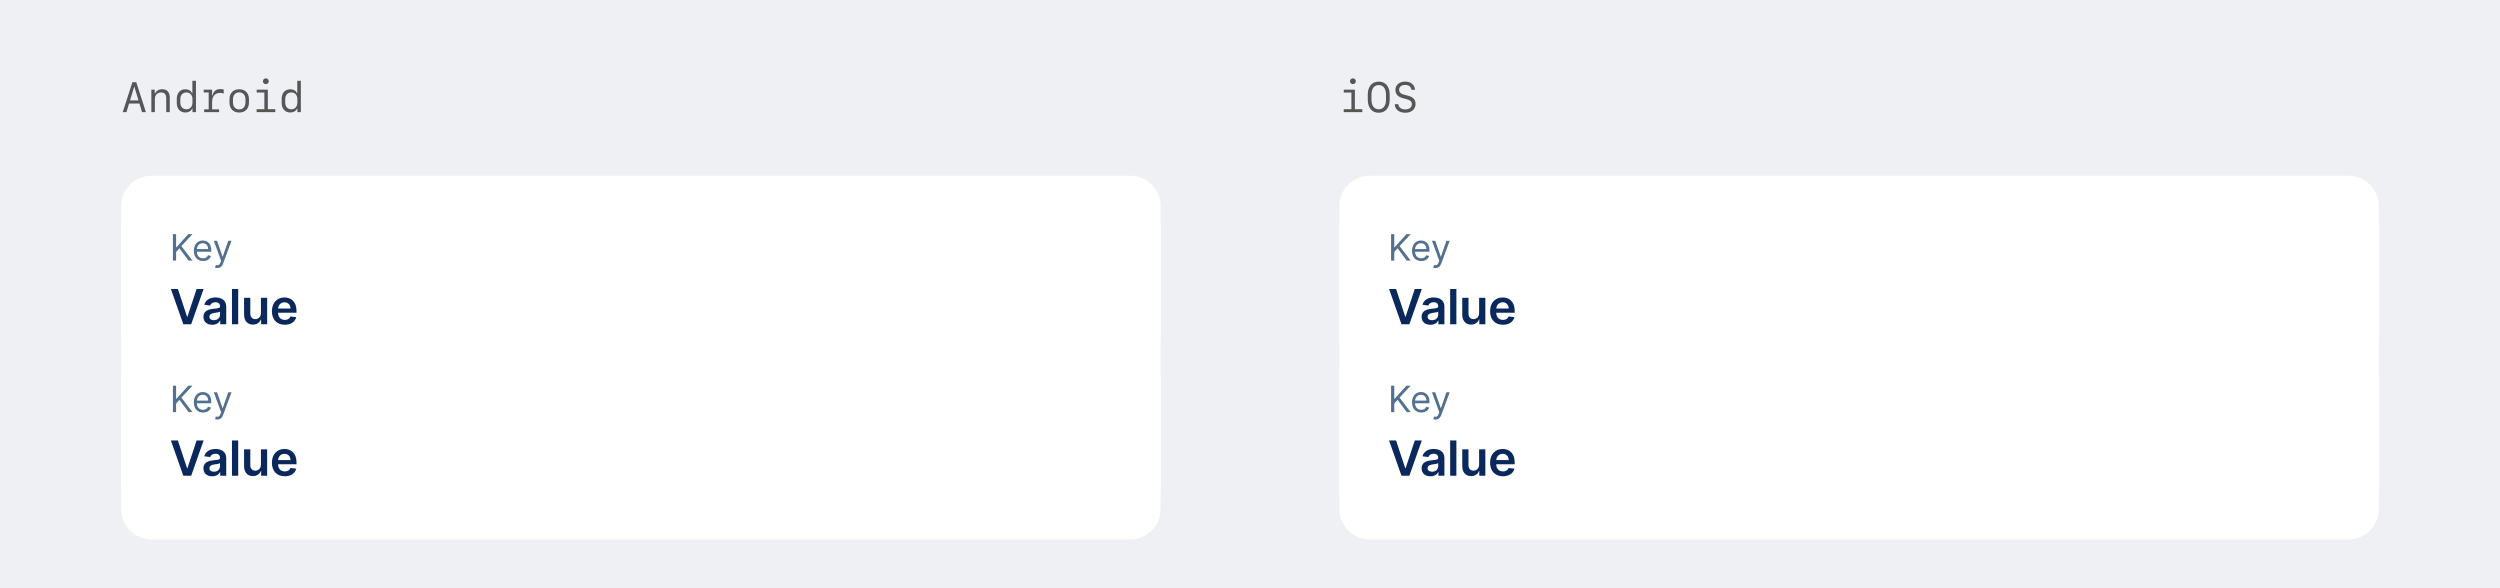 <svg width="825" height="194" viewBox="0 0 825 194" fill="none" xmlns="http://www.w3.org/2000/svg">
<rect width="825" height="194" fill="#EEF0F4"/>
<path d="M46.877 37L46.023 34.17H42.591L41.73 37H40.506L43.685 27.136H44.97L48.148 37H46.877ZM44.293 28.585L42.905 33.138H45.708L44.327 28.585H44.293ZM49.946 37V29.583H51.06V30.889H51.156C51.553 29.966 52.4 29.446 53.528 29.446C55.142 29.446 56.017 30.41 56.017 32.188V37H54.855V32.481C54.855 31.142 54.308 30.513 53.152 30.513C51.929 30.513 51.108 31.367 51.108 32.632V37H49.946ZM61.171 37.123C59.455 37.123 58.334 35.886 58.334 33.978V32.598C58.334 30.697 59.455 29.46 61.171 29.46C62.244 29.46 63.037 29.918 63.358 30.731H63.481V26.671H64.664V37H63.523V35.865H63.393C63.01 36.685 62.23 37.123 61.171 37.123ZM61.513 36.063C62.73 36.063 63.516 35.188 63.516 33.815V32.748C63.516 31.381 62.73 30.506 61.513 30.506C60.289 30.506 59.503 31.381 59.503 32.748V33.815C59.503 35.182 60.289 36.063 61.513 36.063ZM69.996 33.678V36.07H72.293V37H67.364V36.07H68.861V30.513H67.214V29.583H69.982V31.477H70.133C70.406 30.102 71.329 29.392 72.758 29.392C73.182 29.392 73.585 29.453 73.831 29.556V30.861C73.489 30.738 73.011 30.656 72.607 30.656C70.967 30.656 69.996 31.791 69.996 33.678ZM78.944 37.137C76.982 37.137 75.731 35.858 75.731 33.855V32.734C75.731 30.731 76.982 29.453 78.944 29.453C80.906 29.453 82.157 30.731 82.157 32.734V33.855C82.157 35.858 80.906 37.137 78.944 37.137ZM78.944 30.479C77.673 30.479 76.88 31.381 76.88 32.837V33.746C76.88 35.209 77.673 36.105 78.944 36.105C80.216 36.105 81.009 35.209 81.009 33.746V32.837C81.009 31.381 80.216 30.479 78.944 30.479ZM87.728 27.765C87.182 27.765 86.765 27.355 86.765 26.808C86.765 26.268 87.182 25.857 87.728 25.857C88.275 25.857 88.692 26.268 88.692 26.808C88.692 27.355 88.275 27.765 87.728 27.765ZM90.839 37H84.693V36.036H87.236V30.547H84.714V29.583H88.385V36.036H90.839V37ZM95.788 37.123C94.072 37.123 92.951 35.886 92.951 33.978V32.598C92.951 30.697 94.072 29.46 95.788 29.46C96.861 29.46 97.654 29.918 97.976 30.731H98.099V26.671H99.281V37H98.14V35.865H98.01C97.627 36.685 96.848 37.123 95.788 37.123ZM96.13 36.063C97.347 36.063 98.133 35.188 98.133 33.815V32.748C98.133 31.381 97.347 30.506 96.13 30.506C94.906 30.506 94.12 31.381 94.12 32.748V33.815C94.12 35.182 94.906 36.063 96.13 36.063Z" fill="#565656"/>
<g clip-path="url(#clip0_931_18202)">
<path d="M40 68C40 62.477 44.477 58 50 58H373C378.523 58 383 62.477 383 68V168C383 173.523 378.523 178 373 178H50C44.477 178 40 173.523 40 168V68Z" fill="white"/>
<rect width="343" height="38" transform="translate(40 74)" fill="white"/>
<path d="M57.057 86V77.273H58.114V81.602H58.216L62.136 77.273H63.517L59.852 81.21L63.517 86H62.239L59.205 81.943L58.114 83.171V86H57.057ZM67.012 86.136C65.12 86.136 63.961 84.79 63.961 82.778C63.961 80.767 65.137 79.369 66.91 79.369C68.274 79.369 69.723 80.204 69.723 82.642V83.068H64.971C65.018 84.47 65.832 85.233 67.012 85.233C67.801 85.233 68.393 84.892 68.649 84.21L69.62 84.483C69.314 85.472 68.342 86.136 67.012 86.136ZM64.971 82.199H68.7C68.7 81.091 68.001 80.273 66.91 80.273C65.76 80.273 65.039 81.18 64.971 82.199ZM71.701 88.454C71.36 88.454 71.07 88.386 70.968 88.335L71.224 87.449C71.957 87.636 72.408 87.543 72.775 86.546L72.962 86.034L70.542 79.454H71.633L73.44 84.671H73.508L75.315 79.454H76.406L73.627 86.954C73.248 87.973 72.609 88.454 71.701 88.454Z" fill="#537091"/>
<path d="M58.705 95.364L61.733 104.523H61.852L64.875 95.364H67.193L63.091 107H60.489L56.392 95.364H58.705ZM70.048 107.176C68.384 107.176 67.128 106.267 67.128 104.551C67.128 102.585 68.747 102.08 70.441 101.898C71.98 101.733 72.6 101.705 72.6 101.114V101.08C72.6 100.222 72.077 99.733 71.122 99.733C70.117 99.733 69.537 100.244 69.332 100.841L67.412 100.568C67.867 98.977 69.276 98.159 71.111 98.159C72.776 98.159 74.656 98.852 74.656 101.159V107H72.679V105.801H72.611C72.236 106.534 71.418 107.176 70.048 107.176ZM70.582 105.665C71.821 105.665 72.605 104.841 72.605 103.869V102.841C72.338 103.057 71.259 103.193 70.719 103.267C69.798 103.398 69.111 103.727 69.111 104.517C69.111 105.273 69.725 105.665 70.582 105.665ZM78.605 95.364V107H76.549V95.364H78.605ZM86.107 103.33V98.273H88.164V107H86.169V105.449H86.079C85.681 106.426 84.76 107.114 83.454 107.114C81.738 107.114 80.544 105.926 80.544 103.83V98.273H82.601V103.511C82.601 104.619 83.26 105.318 84.249 105.318C85.158 105.318 86.107 104.659 86.107 103.33ZM93.966 107.17C91.336 107.17 89.728 105.426 89.728 102.688C89.728 99.994 91.359 98.159 93.859 98.159C96.006 98.159 97.847 99.506 97.847 102.568V103.199H91.768C91.785 104.693 92.665 105.568 93.995 105.568C94.881 105.568 95.563 105.182 95.841 104.443L97.762 104.659C97.398 106.176 96.001 107.17 93.966 107.17ZM91.773 101.812H95.876C95.864 100.625 95.069 99.761 93.887 99.761C92.66 99.761 91.836 100.699 91.773 101.812Z" fill="#0A285C"/>
<rect width="343" height="38" transform="translate(40 124)" fill="white"/>
<path d="M57.057 136V127.273H58.114V131.602H58.216L62.136 127.273H63.517L59.852 131.21L63.517 136H62.239L59.205 131.943L58.114 133.17V136H57.057ZM67.012 136.136C65.12 136.136 63.961 134.79 63.961 132.778C63.961 130.767 65.137 129.369 66.91 129.369C68.274 129.369 69.723 130.205 69.723 132.642V133.068H64.971C65.018 134.47 65.832 135.233 67.012 135.233C67.801 135.233 68.393 134.892 68.649 134.21L69.62 134.483C69.314 135.472 68.342 136.136 67.012 136.136ZM64.971 132.199H68.7C68.7 131.091 68.001 130.273 66.91 130.273C65.76 130.273 65.039 131.18 64.971 132.199ZM71.701 138.455C71.36 138.455 71.07 138.386 70.968 138.335L71.224 137.449C71.957 137.636 72.408 137.543 72.775 136.545L72.962 136.034L70.542 129.455H71.633L73.44 134.67H73.508L75.315 129.455H76.406L73.627 136.955C73.248 137.973 72.609 138.455 71.701 138.455Z" fill="#537091"/>
<path d="M58.705 145.364L61.733 154.523H61.852L64.875 145.364H67.193L63.091 157H60.489L56.392 145.364H58.705ZM70.048 157.176C68.384 157.176 67.128 156.267 67.128 154.551C67.128 152.585 68.747 152.08 70.441 151.898C71.98 151.733 72.6 151.705 72.6 151.114V151.08C72.6 150.222 72.077 149.733 71.122 149.733C70.117 149.733 69.537 150.244 69.332 150.841L67.412 150.568C67.867 148.977 69.276 148.159 71.111 148.159C72.776 148.159 74.656 148.852 74.656 151.159V157H72.679V155.801H72.611C72.236 156.534 71.418 157.176 70.048 157.176ZM70.582 155.665C71.821 155.665 72.605 154.841 72.605 153.869V152.841C72.338 153.057 71.259 153.193 70.719 153.267C69.798 153.398 69.111 153.727 69.111 154.517C69.111 155.273 69.725 155.665 70.582 155.665ZM78.605 145.364V157H76.549V145.364H78.605ZM86.107 153.33V148.273H88.164V157H86.169V155.449H86.079C85.681 156.426 84.76 157.114 83.454 157.114C81.738 157.114 80.544 155.926 80.544 153.83V148.273H82.601V153.511C82.601 154.619 83.26 155.318 84.249 155.318C85.158 155.318 86.107 154.659 86.107 153.33ZM93.966 157.17C91.336 157.17 89.728 155.426 89.728 152.688C89.728 149.994 91.359 148.159 93.859 148.159C96.006 148.159 97.847 149.506 97.847 152.568V153.199H91.768C91.785 154.693 92.665 155.568 93.995 155.568C94.881 155.568 95.563 155.182 95.841 154.443L97.762 154.659C97.398 156.176 96.001 157.17 93.966 157.17ZM91.773 151.812H95.876C95.864 150.625 95.069 149.761 93.887 149.761C92.66 149.761 91.836 150.699 91.773 151.812Z" fill="#0A285C"/>
</g>
<path d="M446.457 27.765C445.91 27.765 445.493 27.355 445.493 26.808C445.493 26.268 445.91 25.857 446.457 25.857C447.004 25.857 447.421 26.268 447.421 26.808C447.421 27.355 447.004 27.765 446.457 27.765ZM449.567 37H443.422V36.036H445.965V30.547H443.442V29.583H447.113V36.036H449.567V37ZM458.598 32.864C458.598 35.592 457.224 37.205 454.981 37.205C452.739 37.205 451.365 35.592 451.365 32.864V31.271C451.365 28.544 452.739 26.931 454.981 26.931C457.224 26.931 458.598 28.544 458.598 31.271V32.864ZM454.981 36.063C456.479 36.063 457.381 34.915 457.381 32.857V31.278C457.381 29.221 456.479 28.072 454.981 28.072C453.484 28.072 452.582 29.221 452.582 31.278V32.857C452.582 34.915 453.484 36.063 454.981 36.063ZM460.259 34.375H461.435C461.558 35.455 462.426 36.111 463.738 36.111C465.051 36.111 465.912 35.428 465.912 34.368C465.912 33.514 465.338 33.001 464.005 32.673L463.157 32.461C461.325 31.996 460.498 31.128 460.498 29.699C460.498 28.018 461.763 26.931 463.731 26.931C465.591 26.931 466.869 28.004 466.951 29.645H465.775C465.652 28.626 464.9 28.024 463.738 28.024C462.474 28.024 461.715 28.626 461.715 29.631C461.715 30.485 462.262 30.977 463.547 31.299L464.408 31.518C466.322 31.989 467.129 32.823 467.129 34.307C467.129 36.077 465.796 37.205 463.731 37.205C461.694 37.205 460.361 36.125 460.259 34.375Z" fill="#565656"/>
<g clip-path="url(#clip1_931_18202)">
<path d="M442 68C442 62.477 446.477 58 452 58H775C780.523 58 785 62.477 785 68V168C785 173.523 780.523 178 775 178H452C446.477 178 442 173.523 442 168V68Z" fill="white"/>
<rect width="343" height="38" transform="translate(442 74)" fill="white"/>
<path d="M459.057 86V77.273H460.114V81.602H460.216L464.136 77.273H465.517L461.852 81.21L465.517 86H464.239L461.205 81.943L460.114 83.171V86H459.057ZM469.012 86.136C467.12 86.136 465.961 84.79 465.961 82.778C465.961 80.767 467.137 79.369 468.91 79.369C470.274 79.369 471.723 80.204 471.723 82.642V83.068H466.971C467.018 84.47 467.832 85.233 469.012 85.233C469.801 85.233 470.393 84.892 470.649 84.21L471.62 84.483C471.314 85.472 470.342 86.136 469.012 86.136ZM466.971 82.199H470.7C470.7 81.091 470.001 80.273 468.91 80.273C467.76 80.273 467.039 81.18 466.971 82.199ZM473.701 88.454C473.36 88.454 473.07 88.386 472.968 88.335L473.224 87.449C473.957 87.636 474.408 87.543 474.775 86.546L474.962 86.034L472.542 79.454H473.633L475.44 84.671H475.508L477.315 79.454H478.406L475.627 86.954C475.248 87.973 474.609 88.454 473.701 88.454Z" fill="#537091"/>
<path d="M460.705 95.364L463.733 104.523H463.852L466.875 95.364H469.193L465.091 107H462.489L458.392 95.364H460.705ZM472.048 107.176C470.384 107.176 469.128 106.267 469.128 104.551C469.128 102.585 470.747 102.08 472.44 101.898C473.98 101.733 474.6 101.705 474.6 101.114V101.08C474.6 100.222 474.077 99.733 473.122 99.733C472.117 99.733 471.537 100.244 471.333 100.841L469.412 100.568C469.867 98.977 471.276 98.159 473.111 98.159C474.776 98.159 476.656 98.852 476.656 101.159V107H474.679V105.801H474.611C474.236 106.534 473.418 107.176 472.048 107.176ZM472.583 105.665C473.821 105.665 474.605 104.841 474.605 103.869V102.841C474.338 103.057 473.259 103.193 472.719 103.267C471.798 103.398 471.111 103.727 471.111 104.517C471.111 105.273 471.725 105.665 472.583 105.665ZM480.605 95.364V107H478.549V95.364H480.605ZM488.107 103.33V98.273H490.164V107H488.169V105.449H488.079C487.681 106.426 486.76 107.114 485.454 107.114C483.738 107.114 482.544 105.926 482.544 103.83V98.273H484.601V103.511C484.601 104.619 485.26 105.318 486.249 105.318C487.158 105.318 488.107 104.659 488.107 103.33ZM495.966 107.17C493.336 107.17 491.728 105.426 491.728 102.688C491.728 99.994 493.359 98.159 495.859 98.159C498.006 98.159 499.847 99.506 499.847 102.568V103.199H493.768C493.785 104.693 494.665 105.568 495.995 105.568C496.881 105.568 497.563 105.182 497.841 104.443L499.762 104.659C499.398 106.176 498.001 107.17 495.966 107.17ZM493.773 101.812H497.876C497.864 100.625 497.069 99.761 495.887 99.761C494.66 99.761 493.836 100.699 493.773 101.812Z" fill="#0A285C"/>
<rect width="343" height="38" transform="translate(442 124)" fill="white"/>
<path d="M459.057 136V127.273H460.114V131.602H460.216L464.136 127.273H465.517L461.852 131.21L465.517 136H464.239L461.205 131.943L460.114 133.17V136H459.057ZM469.012 136.136C467.12 136.136 465.961 134.79 465.961 132.778C465.961 130.767 467.137 129.369 468.91 129.369C470.274 129.369 471.723 130.205 471.723 132.642V133.068H466.971C467.018 134.47 467.832 135.233 469.012 135.233C469.801 135.233 470.393 134.892 470.649 134.21L471.62 134.483C471.314 135.472 470.342 136.136 469.012 136.136ZM466.971 132.199H470.7C470.7 131.091 470.001 130.273 468.91 130.273C467.76 130.273 467.039 131.18 466.971 132.199ZM473.701 138.455C473.36 138.455 473.07 138.386 472.968 138.335L473.224 137.449C473.957 137.636 474.408 137.543 474.775 136.545L474.962 136.034L472.542 129.455H473.633L475.44 134.67H475.508L477.315 129.455H478.406L475.627 136.955C475.248 137.973 474.609 138.455 473.701 138.455Z" fill="#537091"/>
<path d="M460.705 145.364L463.733 154.523H463.852L466.875 145.364H469.193L465.091 157H462.489L458.392 145.364H460.705ZM472.048 157.176C470.384 157.176 469.128 156.267 469.128 154.551C469.128 152.585 470.747 152.08 472.44 151.898C473.98 151.733 474.6 151.705 474.6 151.114V151.08C474.6 150.222 474.077 149.733 473.122 149.733C472.117 149.733 471.537 150.244 471.333 150.841L469.412 150.568C469.867 148.977 471.276 148.159 473.111 148.159C474.776 148.159 476.656 148.852 476.656 151.159V157H474.679V155.801H474.611C474.236 156.534 473.418 157.176 472.048 157.176ZM472.583 155.665C473.821 155.665 474.605 154.841 474.605 153.869V152.841C474.338 153.057 473.259 153.193 472.719 153.267C471.798 153.398 471.111 153.727 471.111 154.517C471.111 155.273 471.725 155.665 472.583 155.665ZM480.605 145.364V157H478.549V145.364H480.605ZM488.107 153.33V148.273H490.164V157H488.169V155.449H488.079C487.681 156.426 486.76 157.114 485.454 157.114C483.738 157.114 482.544 155.926 482.544 153.83V148.273H484.601V153.511C484.601 154.619 485.26 155.318 486.249 155.318C487.158 155.318 488.107 154.659 488.107 153.33ZM495.966 157.17C493.336 157.17 491.728 155.426 491.728 152.688C491.728 149.994 493.359 148.159 495.859 148.159C498.006 148.159 499.847 149.506 499.847 152.568V153.199H493.768C493.785 154.693 494.665 155.568 495.995 155.568C496.881 155.568 497.563 155.182 497.841 154.443L499.762 154.659C499.398 156.176 498.001 157.17 495.966 157.17ZM493.773 151.812H497.876C497.864 150.625 497.069 149.761 495.887 149.761C494.66 149.761 493.836 150.699 493.773 151.812Z" fill="#0A285C"/>
</g>
<defs>
<clipPath id="clip0_931_18202">
<rect width="343" height="120" fill="white" transform="translate(40 58)"/>
</clipPath>
<clipPath id="clip1_931_18202">
<rect width="343" height="120" fill="white" transform="translate(442 58)"/>
</clipPath>
</defs>
</svg>
